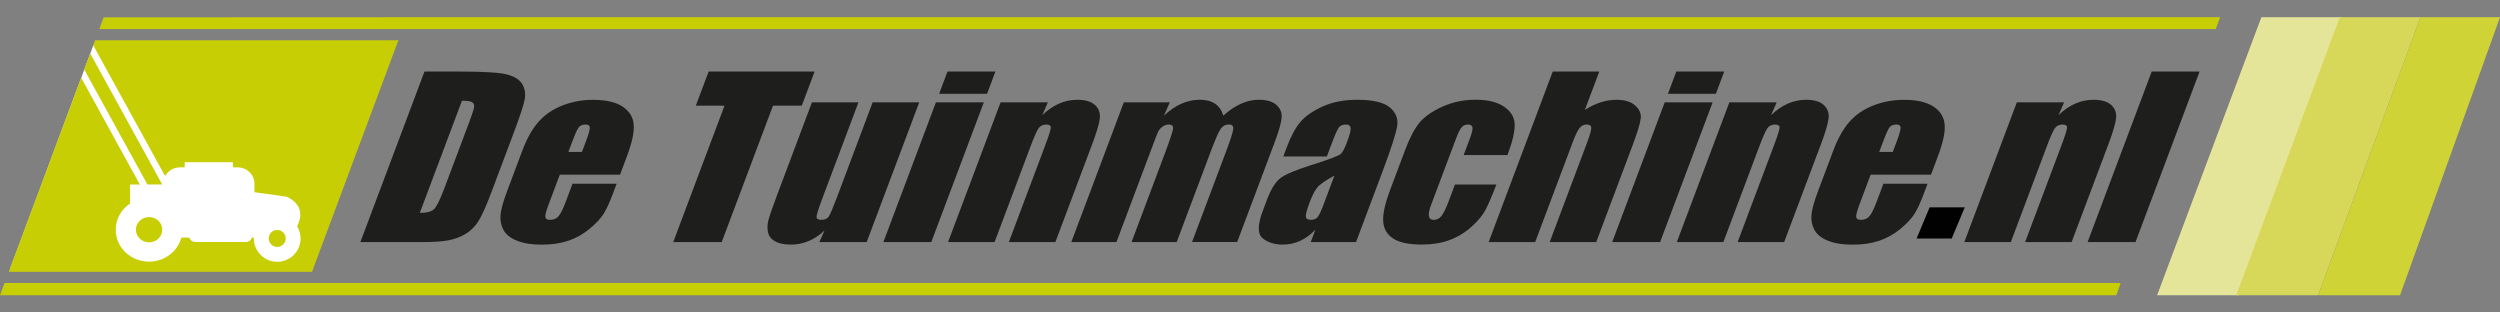 <?xml version="1.0" encoding="UTF-8"?>
<svg xmlns="http://www.w3.org/2000/svg" id="Laag_1" data-name="Laag 1" viewBox="0 0 793.7 99.21">
  <rect x="0" y="0" width="793.7" height="99.21" fill="#808080" stroke="none"/>
  <defs>
    <style>
      .cls-1 {
        fill: #c8ce04;
      }

      .cls-2 {
        fill: #fff;
      }

      .cls-3 {
        fill: #d0d335;
      }

      .cls-4 {
        fill: #d7d85a;
      }

      .cls-5 {
        fill: #1e1e1c;
      }

      .cls-6 {
        fill: #010101;
      }

      .cls-7 {
        fill: #e5e599;
      }
    </style>
  </defs>
  <g id="full_logo" data-name="full logo">
    <g>
      <polygon class="cls-7" points="743.68 5.47 717.94 5.47 684.83 93.75 710.82 93.75 743.68 5.47"></polygon>
      <polygon class="cls-4" points="768.45 5.47 742.82 5.47 709.97 93.75 735.96 93.75 768.45 5.47"></polygon>
      <polygon class="cls-3" points="793.7 5.47 768.45 5.47 735.97 93.75 761.96 93.75 793.7 5.47"></polygon>
      <g>
        <path class="cls-5" d="M134.75,22.72h11.52c7.43,0,12.34.31,14.73.94,2.39.62,3.99,1.65,4.82,3.08.83,1.43,1.08,3.01.77,4.76-.32,1.75-1.44,5.19-3.36,10.32l-7.13,18.96c-1.83,4.86-3.3,8.11-4.41,9.75-1.12,1.64-2.47,2.92-4.06,3.84-1.59.92-3.37,1.57-5.34,1.94-1.97.37-4.79.55-8.47.55h-19.41l20.35-54.13ZM146.66,31.98l-13.38,35.61c2.22,0,3.74-.41,4.55-1.22.82-.82,1.91-3.03,3.26-6.64l7.91-21.03c.92-2.45,1.43-4.02,1.52-4.71.09-.69-.11-1.2-.6-1.52-.49-.32-1.57-.49-3.26-.49"></path>
        <path class="cls-5" d="M196.85,55.45h-19.12l-3.61,9.6c-.75,2.01-1.08,3.3-.98,3.88.1.58.6.87,1.5.87,1.12,0,2.01-.39,2.68-1.15.67-.77,1.41-2.26,2.24-4.46l2.2-5.85h14l-1.23,3.28c-1.03,2.74-2.01,4.85-2.94,6.32-.93,1.47-2.41,3.04-4.42,4.71-2.02,1.67-4.25,2.93-6.7,3.77-2.45.83-5.28,1.25-8.5,1.25s-5.72-.41-7.8-1.24c-2.08-.82-3.51-1.96-4.3-3.39-.79-1.44-1.11-3.02-.97-4.75.14-1.72.83-4.24,2.07-7.54l4.86-12.94c1.46-3.88,3.18-6.94,5.17-9.18,1.99-2.24,4.51-3.96,7.57-5.15,3.06-1.19,6.28-1.79,9.66-1.79,4.14,0,7.29.72,9.44,2.16,2.15,1.44,3.33,3.34,3.52,5.72.19,2.38-.52,5.71-2.14,10.01l-2.21,5.89ZM184.76,48.23l1.22-3.24c.86-2.29,1.29-3.78,1.27-4.45-.02-.67-.44-1-1.27-1-1.02,0-1.76.28-2.22.85-.46.57-1.16,2.1-2.09,4.6l-1.22,3.24h4.31Z"></path>
        <polygon class="cls-5" points="258.62 22.72 254.55 33.55 245.41 33.55 229.13 76.85 213.74 76.85 230.02 33.55 220.91 33.55 224.98 22.72 258.62 22.72"></polygon>
        <path class="cls-5" d="M291.84,32.48l-16.68,44.37h-15.03l1.64-3.69c-1.58,1.5-3.27,2.62-5.05,3.37-1.78.75-3.65,1.12-5.6,1.12-2.22,0-3.92-.36-5.12-1.07-1.2-.71-1.92-1.66-2.17-2.84-.25-1.18-.22-2.41.09-3.69.31-1.28,1.18-3.83,2.61-7.64l11.25-29.93h14.77l-11.35,30.19c-1.3,3.46-1.95,5.51-1.96,6.15-.01.65.49.97,1.52.97,1.1,0,1.87-.33,2.33-1,.46-.67,1.37-2.82,2.74-6.45l11.22-29.86h14.77Z"></path>
        <path class="cls-5" d="M312.35,32.48l-16.68,44.37h-15.21l16.68-44.37h15.21ZM316.02,22.72l-2.65,7.06h-15.21l2.65-7.06h15.21Z"></path>
        <path class="cls-5" d="M332.68,32.48l-1.79,4.09c1.69-1.63,3.45-2.85,5.31-3.67,1.86-.81,3.79-1.22,5.82-1.22,2.54,0,4.4.55,5.6,1.64,1.2,1.1,1.71,2.47,1.56,4.13-.16,1.66-.97,4.43-2.43,8.31l-11.69,31.09h-14.77l11.55-30.73c1.15-3.05,1.74-4.91,1.77-5.58.03-.67-.45-1-1.45-1-1.05,0-1.85.39-2.41,1.15-.56.77-1.47,2.83-2.72,6.17l-11.27,29.99h-14.77l16.68-44.37h15.03Z"></path>
        <path class="cls-5" d="M371.39,32.48l-1.84,4.22c1.78-1.68,3.61-2.93,5.51-3.77,1.9-.84,3.86-1.26,5.88-1.26,3.95,0,6.42,1.68,7.44,5.03,1.87-1.68,3.74-2.93,5.62-3.77,1.87-.84,3.77-1.26,5.66-1.26,2.51,0,4.38.56,5.61,1.67,1.23,1.12,1.77,2.48,1.62,4.1-.14,1.62-.9,4.24-2.26,7.87l-11.85,31.53h-14.33l10.87-28.92c1.42-3.79,2.16-6.14,2.22-7.04.06-.9-.42-1.35-1.44-1.35s-1.89.45-2.54,1.34c-.64.89-1.67,3.25-3.11,7.06l-10.87,28.92h-14.33l10.59-28.19c1.63-4.35,2.49-6.95,2.59-7.82.09-.87-.38-1.31-1.43-1.31-.66,0-1.31.23-1.94.69-.63.46-1.1,1.02-1.4,1.67-.3.66-.85,2.06-1.65,4.2l-11.56,30.76h-14.33l16.68-44.37h14.59Z"></path>
        <path class="cls-5" d="M421.27,49.67h-13.85l1.12-2.98c1.29-3.43,2.72-6.08,4.28-7.94,1.56-1.86,3.92-3.5,7.06-4.93,3.14-1.43,6.8-2.14,10.97-2.14,5,0,8.46.81,10.39,2.42,1.93,1.62,2.71,3.6,2.33,5.95-.37,2.35-1.94,7.2-4.69,14.53l-8.37,22.27h-14.37l1.48-3.95c-1.5,1.58-3.11,2.77-4.83,3.56-1.72.8-3.57,1.19-5.55,1.19-2.58,0-4.7-.66-6.36-1.99-1.66-1.32-1.65-4.23.03-8.71l1.37-3.64c1.25-3.32,2.67-5.58,4.27-6.79,1.6-1.21,4.96-2.61,10.1-4.22,5.5-1.74,8.54-2.91,9.11-3.51.57-.6,1.2-1.83,1.89-3.68.87-2.32,1.25-3.83,1.14-4.53-.11-.7-.61-1.05-1.49-1.05-1,0-1.73.3-2.2.89-.47.59-1.16,2.12-2.1,4.6l-1.75,4.65ZM423.66,55.75c-2.96,1.58-4.83,2.91-5.61,3.98-.78,1.07-1.55,2.61-2.3,4.61-.86,2.3-1.26,3.78-1.18,4.45.08.67.61,1,1.58,1s1.63-.26,2.11-.79c.48-.52,1.14-1.9,1.97-4.13l3.43-9.13Z"></path>
        <path class="cls-5" d="M478.61,49.23h-13.93l1.92-5.11c.67-1.78.97-2.99.89-3.63-.08-.63-.54-.95-1.4-.95s-1.53.28-2.03.84c-.5.56-1.12,1.81-1.85,3.75l-7.87,20.93c-.6,1.58-.82,2.77-.68,3.56.14.79.64,1.18,1.49,1.18,1,0,1.83-.41,2.49-1.24.66-.82,1.43-2.38,2.29-4.68l1.98-5.29h13.16c-1.36,3.55-2.49,6.2-3.42,7.97-.92,1.77-2.42,3.59-4.5,5.45-2.08,1.86-4.4,3.26-6.98,4.21-2.57.95-5.49,1.42-8.76,1.42-4.17,0-7.23-.65-9.17-1.96-1.95-1.3-2.98-3.13-3.11-5.49-.13-2.35.62-5.69,2.25-10.01l4.74-12.6c1.41-3.77,2.9-6.61,4.45-8.53,1.55-1.92,3.96-3.63,7.23-5.13,3.27-1.5,6.85-2.26,10.72-2.26s6.86.75,9.03,2.24c2.17,1.49,3.28,3.38,3.33,5.65.05,2.27-.71,5.49-2.28,9.66"></path>
        <path class="cls-5" d="M507.74,22.72l-4.58,12.18c1.67-1.07,3.34-1.88,5.02-2.41,1.68-.54,3.36-.81,5.04-.81,2.58,0,4.56.6,5.92,1.81,1.36,1.21,1.95,2.59,1.76,4.16-.19,1.57-1.07,4.44-2.63,8.61l-11.5,30.59h-14.77l11.74-31.23c.97-2.59,1.46-4.25,1.45-4.98,0-.74-.49-1.11-1.47-1.11-.9,0-1.65.38-2.26,1.14-.6.76-1.32,2.26-2.17,4.52l-11.9,31.66h-14.77l20.34-54.13h14.77Z"></path>
        <path class="cls-5" d="M543.73,32.48l-16.68,44.37h-15.21l16.68-44.37h15.21ZM547.4,22.72l-2.65,7.06h-15.21l2.65-7.06h15.21Z"></path>
        <path class="cls-5" d="M564.06,32.48l-1.79,4.09c1.69-1.63,3.46-2.85,5.31-3.67,1.85-.81,3.79-1.22,5.81-1.22,2.54,0,4.4.55,5.6,1.64,1.2,1.1,1.72,2.47,1.56,4.13-.16,1.66-.97,4.43-2.43,8.31l-11.69,31.09h-14.77l11.55-30.73c1.15-3.05,1.74-4.91,1.77-5.58.03-.67-.45-1-1.45-1-1.05,0-1.85.39-2.41,1.15-.56.77-1.47,2.83-2.72,6.17l-11.27,29.99h-14.77l16.68-44.37h15.03Z"></path>
        <path class="cls-5" d="M613.01,55.45h-19.12l-3.6,9.6c-.75,2.01-1.08,3.3-.98,3.88.1.58.6.87,1.5.87,1.12,0,2.02-.39,2.68-1.15.67-.77,1.42-2.26,2.25-4.46l2.2-5.85h14.01l-1.23,3.28c-1.03,2.74-2.01,4.85-2.94,6.32-.93,1.47-2.41,3.04-4.42,4.71-2.02,1.67-4.25,2.93-6.7,3.77-2.44.83-5.28,1.25-8.49,1.25s-5.72-.41-7.8-1.24c-2.08-.82-3.51-1.96-4.3-3.39-.79-1.44-1.11-3.02-.97-4.75.14-1.72.82-4.24,2.06-7.54l4.87-12.94c1.45-3.88,3.18-6.94,5.16-9.18,1.99-2.24,4.51-3.96,7.57-5.15,3.06-1.19,6.28-1.79,9.66-1.79,4.14,0,7.29.72,9.45,2.16,2.15,1.44,3.33,3.34,3.52,5.72.2,2.38-.52,5.71-2.13,10.01l-2.21,5.89ZM600.92,48.23l1.22-3.24c.86-2.29,1.29-3.78,1.27-4.45-.02-.67-.44-1-1.27-1-1.02,0-1.76.28-2.22.85-.46.57-1.16,2.1-2.09,4.6l-1.22,3.24h4.31Z"></path>
        <polygon class="cls-6" points="623.77 65.82 619.63 75.72 608.48 75.72 612.62 65.82 623.77 65.82"></polygon>
        <path class="cls-5" d="M655.32,32.48l-1.79,4.09c1.68-1.63,3.45-2.85,5.31-3.67,1.85-.81,3.79-1.22,5.82-1.22,2.53,0,4.4.55,5.6,1.64,1.2,1.1,1.72,2.47,1.56,4.13-.16,1.66-.97,4.43-2.43,8.31l-11.69,31.09h-14.77l11.55-30.73c1.15-3.05,1.74-4.91,1.77-5.58.03-.67-.45-1-1.45-1s-1.85.39-2.41,1.15c-.56.77-1.47,2.83-2.72,6.17l-11.27,29.99h-14.77l16.68-44.37h15.03Z"></path>
        <polygon class="cls-5" points="698.32 22.72 677.98 76.85 662.77 76.85 683.12 22.72 698.32 22.72"></polygon>
        <polygon class="cls-2" points="98.89 85.27 3.13 85.57 29.65 14.33 98.89 16.94 98.89 85.27"></polygon>
        <path id="logo_maaier_lijnen_boven_onder" data-name="logo maaier + lijnen boven onder" class="cls-1" d="M126.48,12.78H30.2l-.6,1.61,22.82,41.52c.9-1.65,2.68-2.78,4.75-2.78h1.47v-1.63h15.31v1.63h1.47c2.92,0,5.29,2.25,5.36,5.03v.23c0,.07-.02.13-.02.2h.02v2.44l10.11,1.4s6.88,2.41,3.54,9.2c0,0,0,.11-.07.28.67,1.11,1.06,2.41,1.06,3.8,0,4.1-3.32,7.41-7.41,7.41s-7.41-3.32-7.41-7.41c0-.09.01-.18.01-.28h-.64c-.25.81-1.02,1.4-1.95,1.4h-15.96c-.92,0-1.7-.59-1.95-1.4h-2.54c-1.16,4.39-5.31,7.64-10.25,7.64-5.85,0-10.58-4.53-10.58-10.13,0-3.45,1.8-6.5,4.56-8.33v-6.02h3.1L25.77,24.67,2.78,86.3h96.28L126.48,12.78ZM43.14,72.92c0,2.22,1.87,4.02,4.19,4.02s4.19-1.8,4.19-4.02-1.88-4.01-4.19-4.01-4.19,1.8-4.19,4.01M51.51,58.58L28.64,16.97l-1.9,5.1,20.06,36.5h4.71ZM124.17,5.47h0s-91.27.04-91.27.04l-1.38,3.72h671.94l1.4-3.76H124.17ZM90.71,75.7c0-1.49-1.21-2.7-2.7-2.7s-2.7,1.21-2.7,2.7,1.21,2.7,2.7,2.7,2.7-1.21,2.7-2.7M96.84,89.85H1.44l-1.44,3.89h671.9l1.36-3.89H96.84Z"></path>
      </g>
    </g>
  </g>
</svg>
